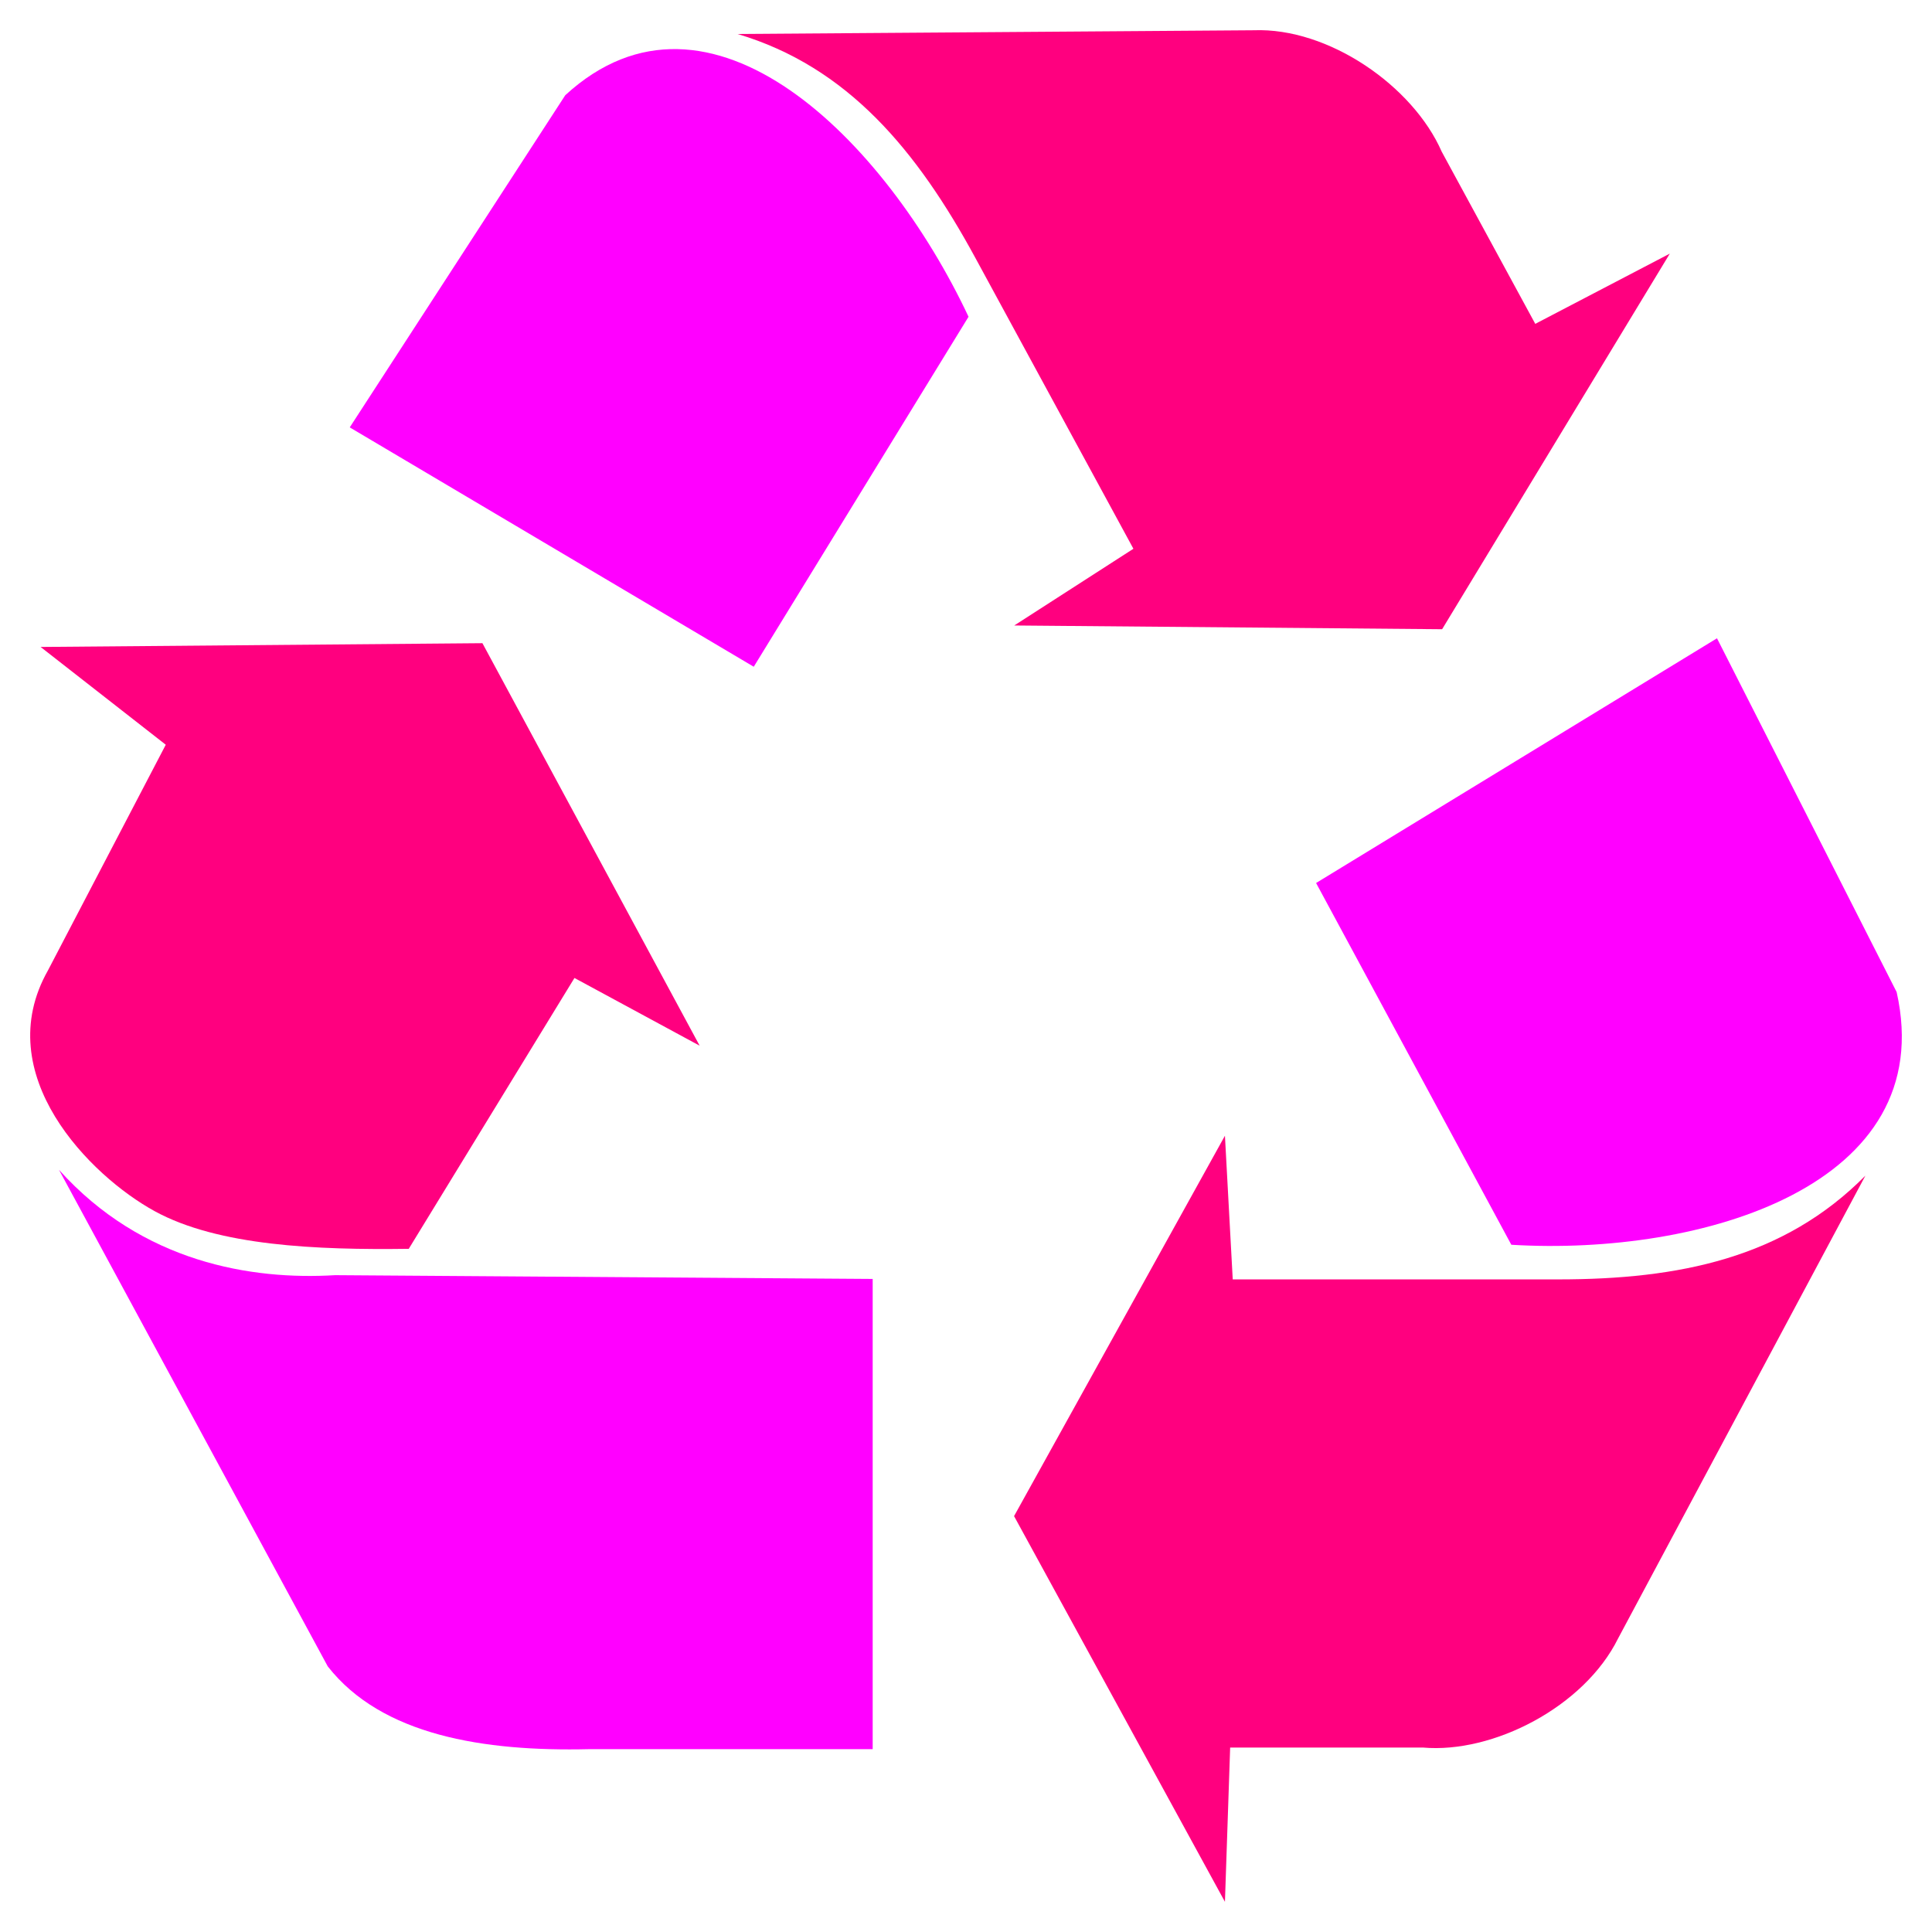 <?xml version="1.0"?><svg width="80" height="80" xmlns="http://www.w3.org/2000/svg">
 <title>Two tone pink recycle symbol</title>
 <g>
  <title>Layer 1</title>
  <path d="m54.495,36.564l16.602,-10.134l7.439,14.649c1.797,8.004 -8.05,10.941 -15.955,10.464l-8.085,-14.98z" stroke-width="0.25pt" fill-rule="evenodd" fill="#ff00ff" id="path2742"/>
  <path d="m50.722,47.028l-8.732,15.751l8.732,15.971l0.216,-6.388l7.978,0c2.911,0.257 6.684,-1.689 8.085,-4.516l10.241,-19.165c-3.378,3.415 -7.721,4.296 -12.721,4.296l-13.476,0l-0.323,-5.948z" stroke-width="0.25pt" fill-rule="evenodd" fill="#ff007f" id="path2743"/>
  <path d="m31.212,27.609l-16.73,-9.912l8.925,-13.755c5.977,-5.49 13.27,1.88 16.698,9.174l-8.894,14.493l0,0z" stroke-width="0.25pt" fill-rule="evenodd" fill="#ff00ff" id="path2751"/>
  <path d="m41.998,25.9l17.717,0.155l9.428,-15.553l-5.571,2.908l-3.872,-7.126c-1.193,-2.725 -4.69,-5.151 -7.789,-5.031l-21.371,0.154c4.561,1.36 7.424,4.812 9.851,9.278l6.541,12.038l-4.933,3.176z" stroke-width="0.25pt" fill-rule="evenodd" fill="#ff007f" id="path2752"/>
  <path d="m1.68,26.788l5.184,4.05l-4.879,9.346c-2.439,4.31 1.751,8.508 4.421,9.969c2.628,1.439 6.708,1.61 10.52,1.558l6.861,-11.215l5.184,2.804l-8.995,-16.667l-18.295,0.156l0,0z" stroke-width="0.25pt" fill-rule="evenodd" fill="#ff007f" id="path2753"/>
  <path d="m2.443,48.44l11.129,20.562c2.236,2.856 6.454,3.531 10.825,3.427l11.739,0l0,-19.471l-22.259,-0.156c-3.456,0.208 -7.979,-0.519 -11.434,-4.362z" stroke-width="0.25pt" fill-rule="evenodd" fill="#ff00ff" id="path2754"/>
 </g>
</svg>